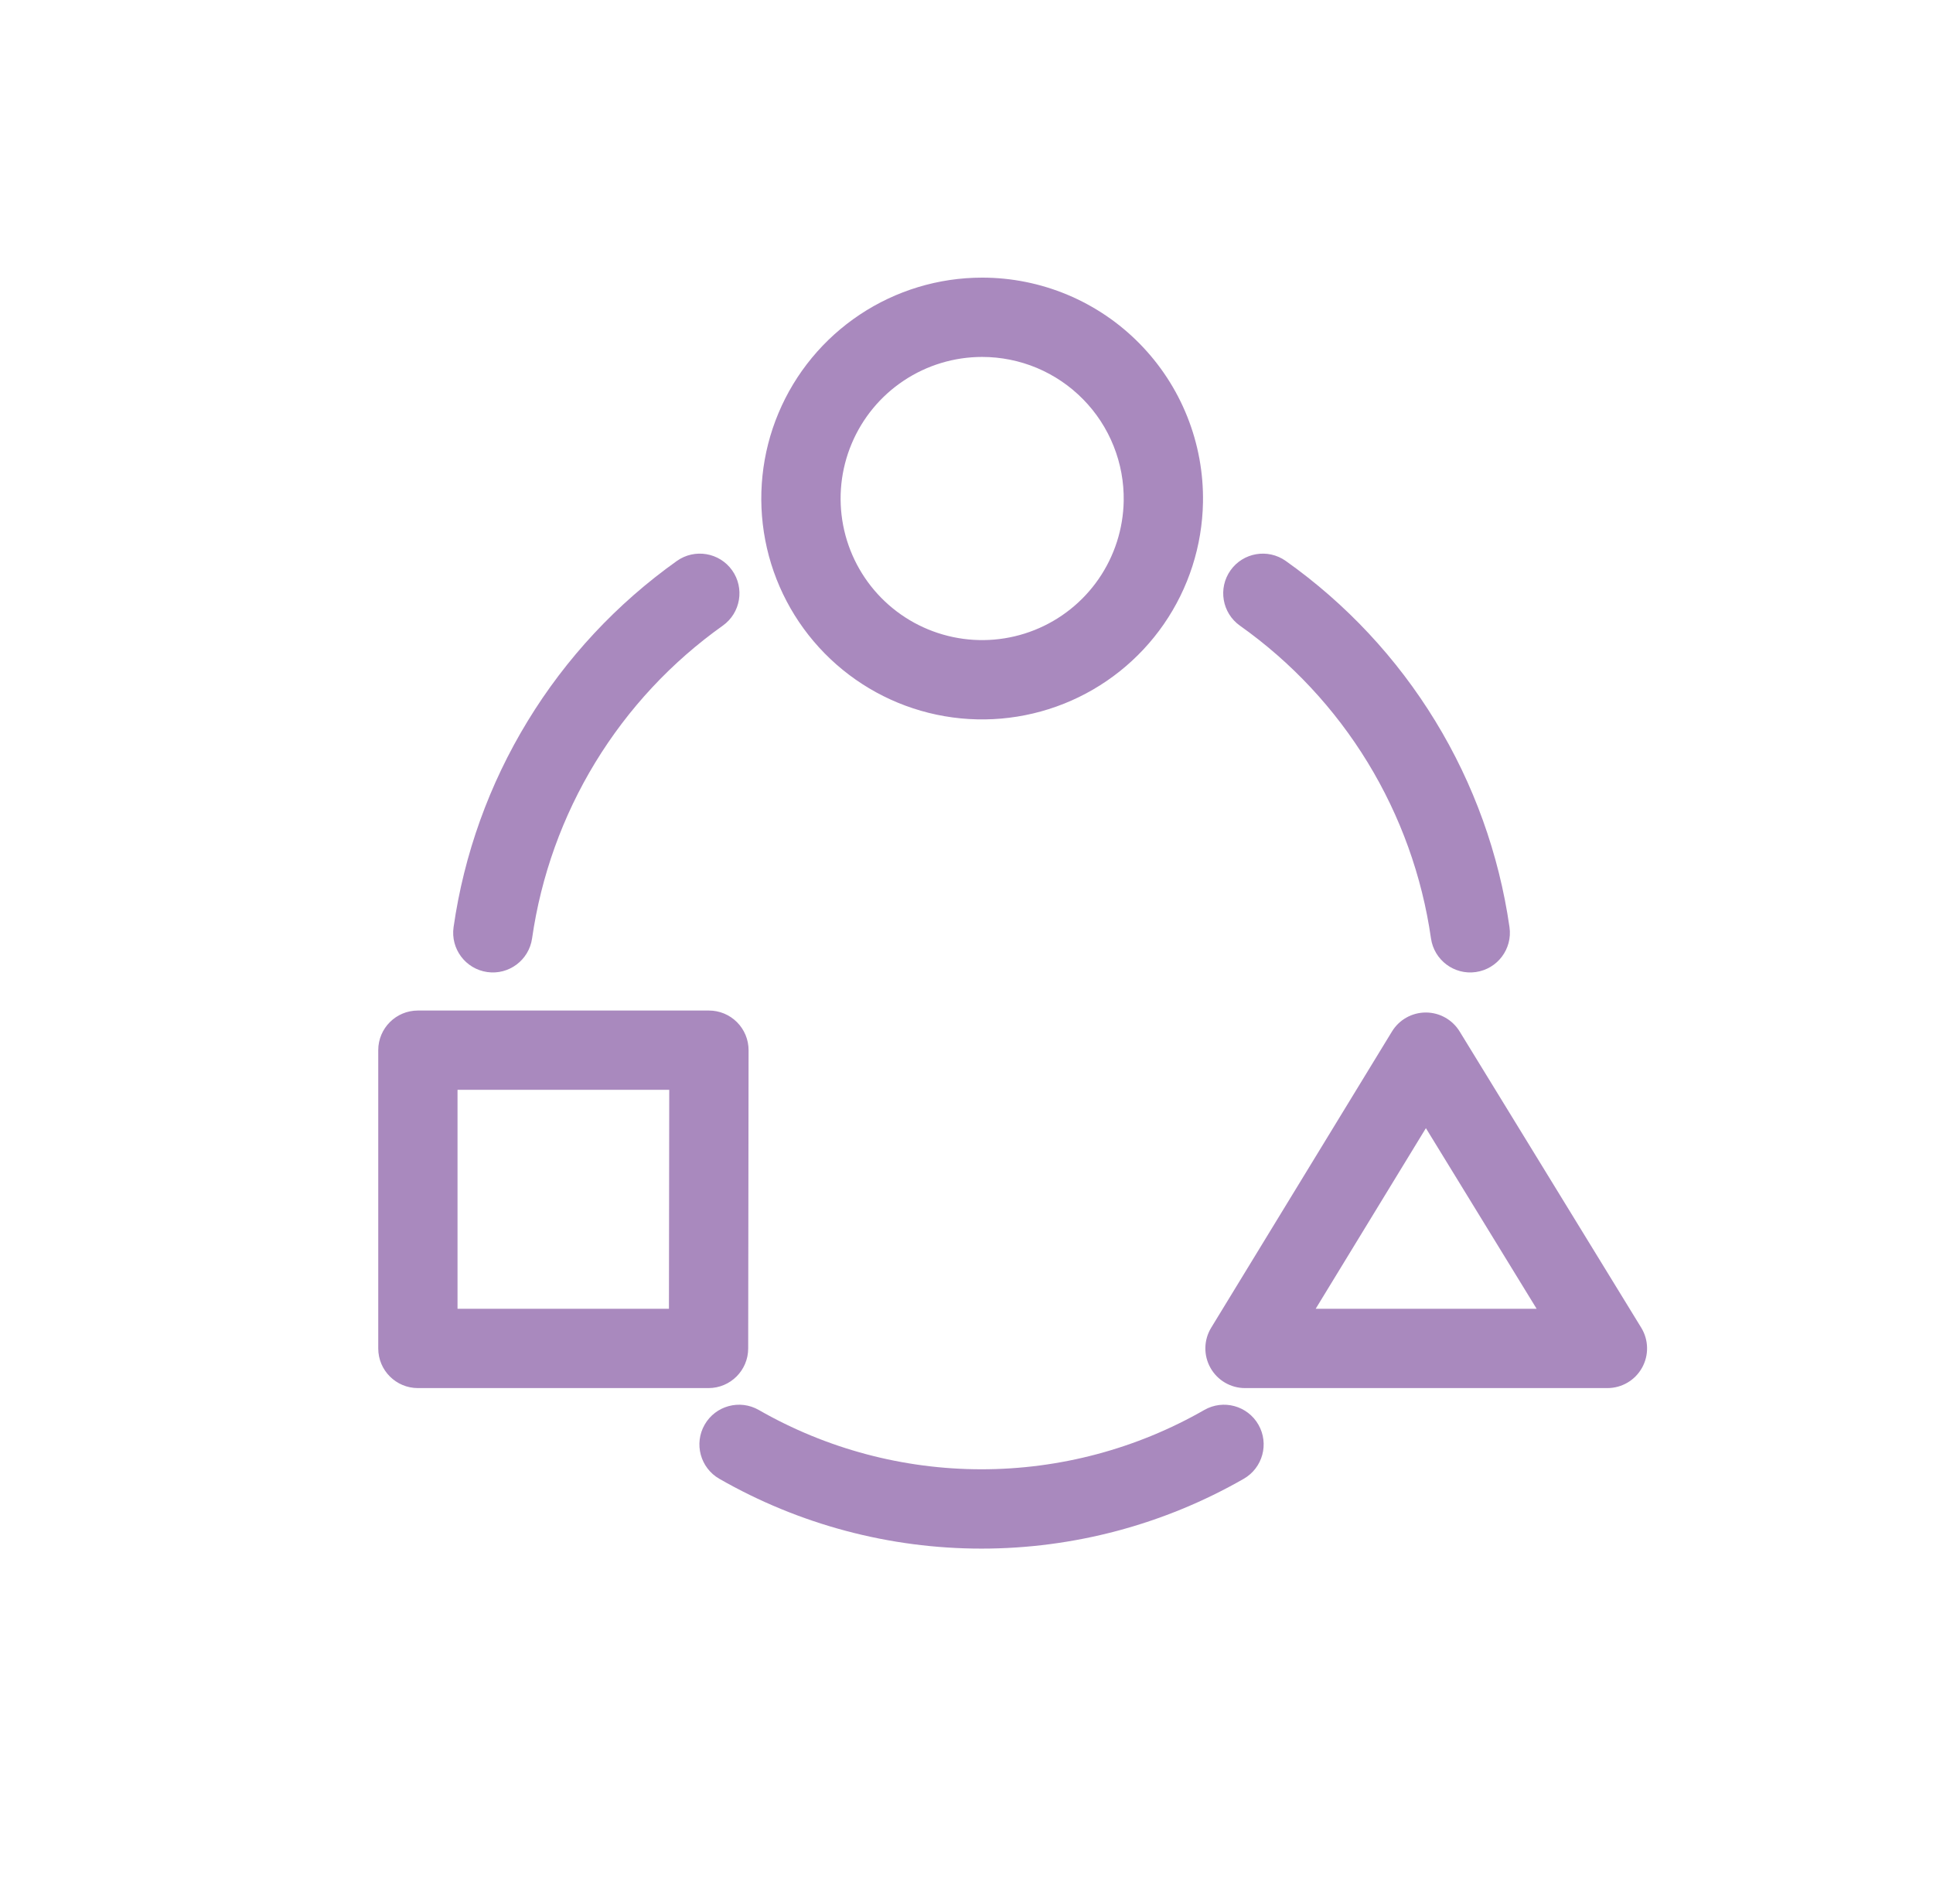 <?xml version="1.0" encoding="UTF-8"?>
<svg viewBox="0 0 65 64" fill="none" xmlns="http://www.w3.org/2000/svg">
<path fill-rule="evenodd" clip-rule="evenodd" d="M34.867 12.37C34.284 12.126 33.658 12 33.026 12C32.088 12 31.171 12.277 30.39 12.797C29.609 13.316 28.999 14.055 28.637 14.92C28.274 15.785 28.175 16.738 28.352 17.659C28.529 18.58 28.974 19.428 29.631 20.097C30.289 20.766 31.129 21.225 32.047 21.418C32.965 21.611 33.919 21.529 34.79 21.181C35.661 20.834 36.41 20.237 36.943 19.465C37.476 18.693 37.769 17.781 37.786 16.843C37.797 16.211 37.682 15.584 37.447 14.996C37.213 14.409 36.864 13.874 36.421 13.424C35.978 12.973 35.45 12.615 34.867 12.37ZM33.025 9.334C34.011 9.333 34.988 9.53 35.898 9.911C36.807 10.292 37.632 10.851 38.323 11.555C39.014 12.258 39.559 13.092 39.924 14.008C40.29 14.924 40.469 15.904 40.452 16.89C40.426 18.353 39.969 19.776 39.138 20.98C38.306 22.184 37.137 23.116 35.778 23.658C34.419 24.2 32.93 24.329 31.498 24.028C30.066 23.727 28.755 23.009 27.73 21.966C26.704 20.922 26.009 19.599 25.733 18.162C25.457 16.725 25.611 15.238 26.177 13.889C26.743 12.539 27.695 11.387 28.913 10.577C30.131 9.766 31.562 9.334 33.025 9.334ZM41.377 19.176C41.803 18.575 42.635 18.433 43.236 18.859C45.26 20.293 46.971 22.124 48.264 24.241C49.558 26.357 50.406 28.715 50.759 31.171C50.863 31.9 50.357 32.575 49.628 32.68C48.899 32.785 48.224 32.278 48.119 31.549C47.818 29.453 47.093 27.439 45.989 25.631C44.884 23.823 43.423 22.259 41.695 21.035C41.094 20.609 40.952 19.777 41.377 19.176ZM24.619 19.174C25.045 19.774 24.905 20.607 24.305 21.034C22.579 22.26 21.121 23.825 20.018 25.633C18.916 27.441 18.193 29.454 17.892 31.549C17.787 32.278 17.112 32.785 16.383 32.68C15.654 32.575 15.148 31.9 15.252 31.171C15.604 28.717 16.451 26.361 17.742 24.245C19.032 22.128 20.739 20.297 22.759 18.86C23.36 18.433 24.192 18.574 24.619 19.174ZM12.719 35.307C12.719 34.57 13.316 33.974 14.052 33.974H23.839C24.193 33.974 24.532 34.114 24.782 34.365C25.032 34.615 25.173 34.955 25.172 35.309L25.159 45.335C25.158 46.071 24.561 46.667 23.825 46.667H14.052C13.316 46.667 12.719 46.07 12.719 45.334V35.307ZM15.385 36.64V44H22.494L22.504 36.64H15.385ZM47.944 34.04C48.408 34.04 48.839 34.281 49.082 34.677L55.189 44.637C55.441 45.048 55.451 45.564 55.215 45.985C54.98 46.406 54.535 46.667 54.052 46.667H41.865C41.383 46.667 40.939 46.407 40.703 45.986C40.467 45.566 40.476 45.05 40.727 44.639L46.807 34.679C47.049 34.282 47.48 34.041 47.944 34.04ZM47.948 37.928L44.242 44H51.671L47.948 37.928ZM23.695 47.897C24.061 47.258 24.876 47.037 25.515 47.403C27.795 48.71 30.377 49.397 33.005 49.397C35.633 49.397 38.216 48.71 40.496 47.403C41.135 47.037 41.95 47.258 42.316 47.897C42.682 48.536 42.461 49.351 41.822 49.717C39.138 51.255 36.099 52.064 33.005 52.064C29.912 52.064 26.873 51.255 24.189 49.717C23.55 49.351 23.329 48.536 23.695 47.897Z" fill="#A989BE"/>
</svg>
